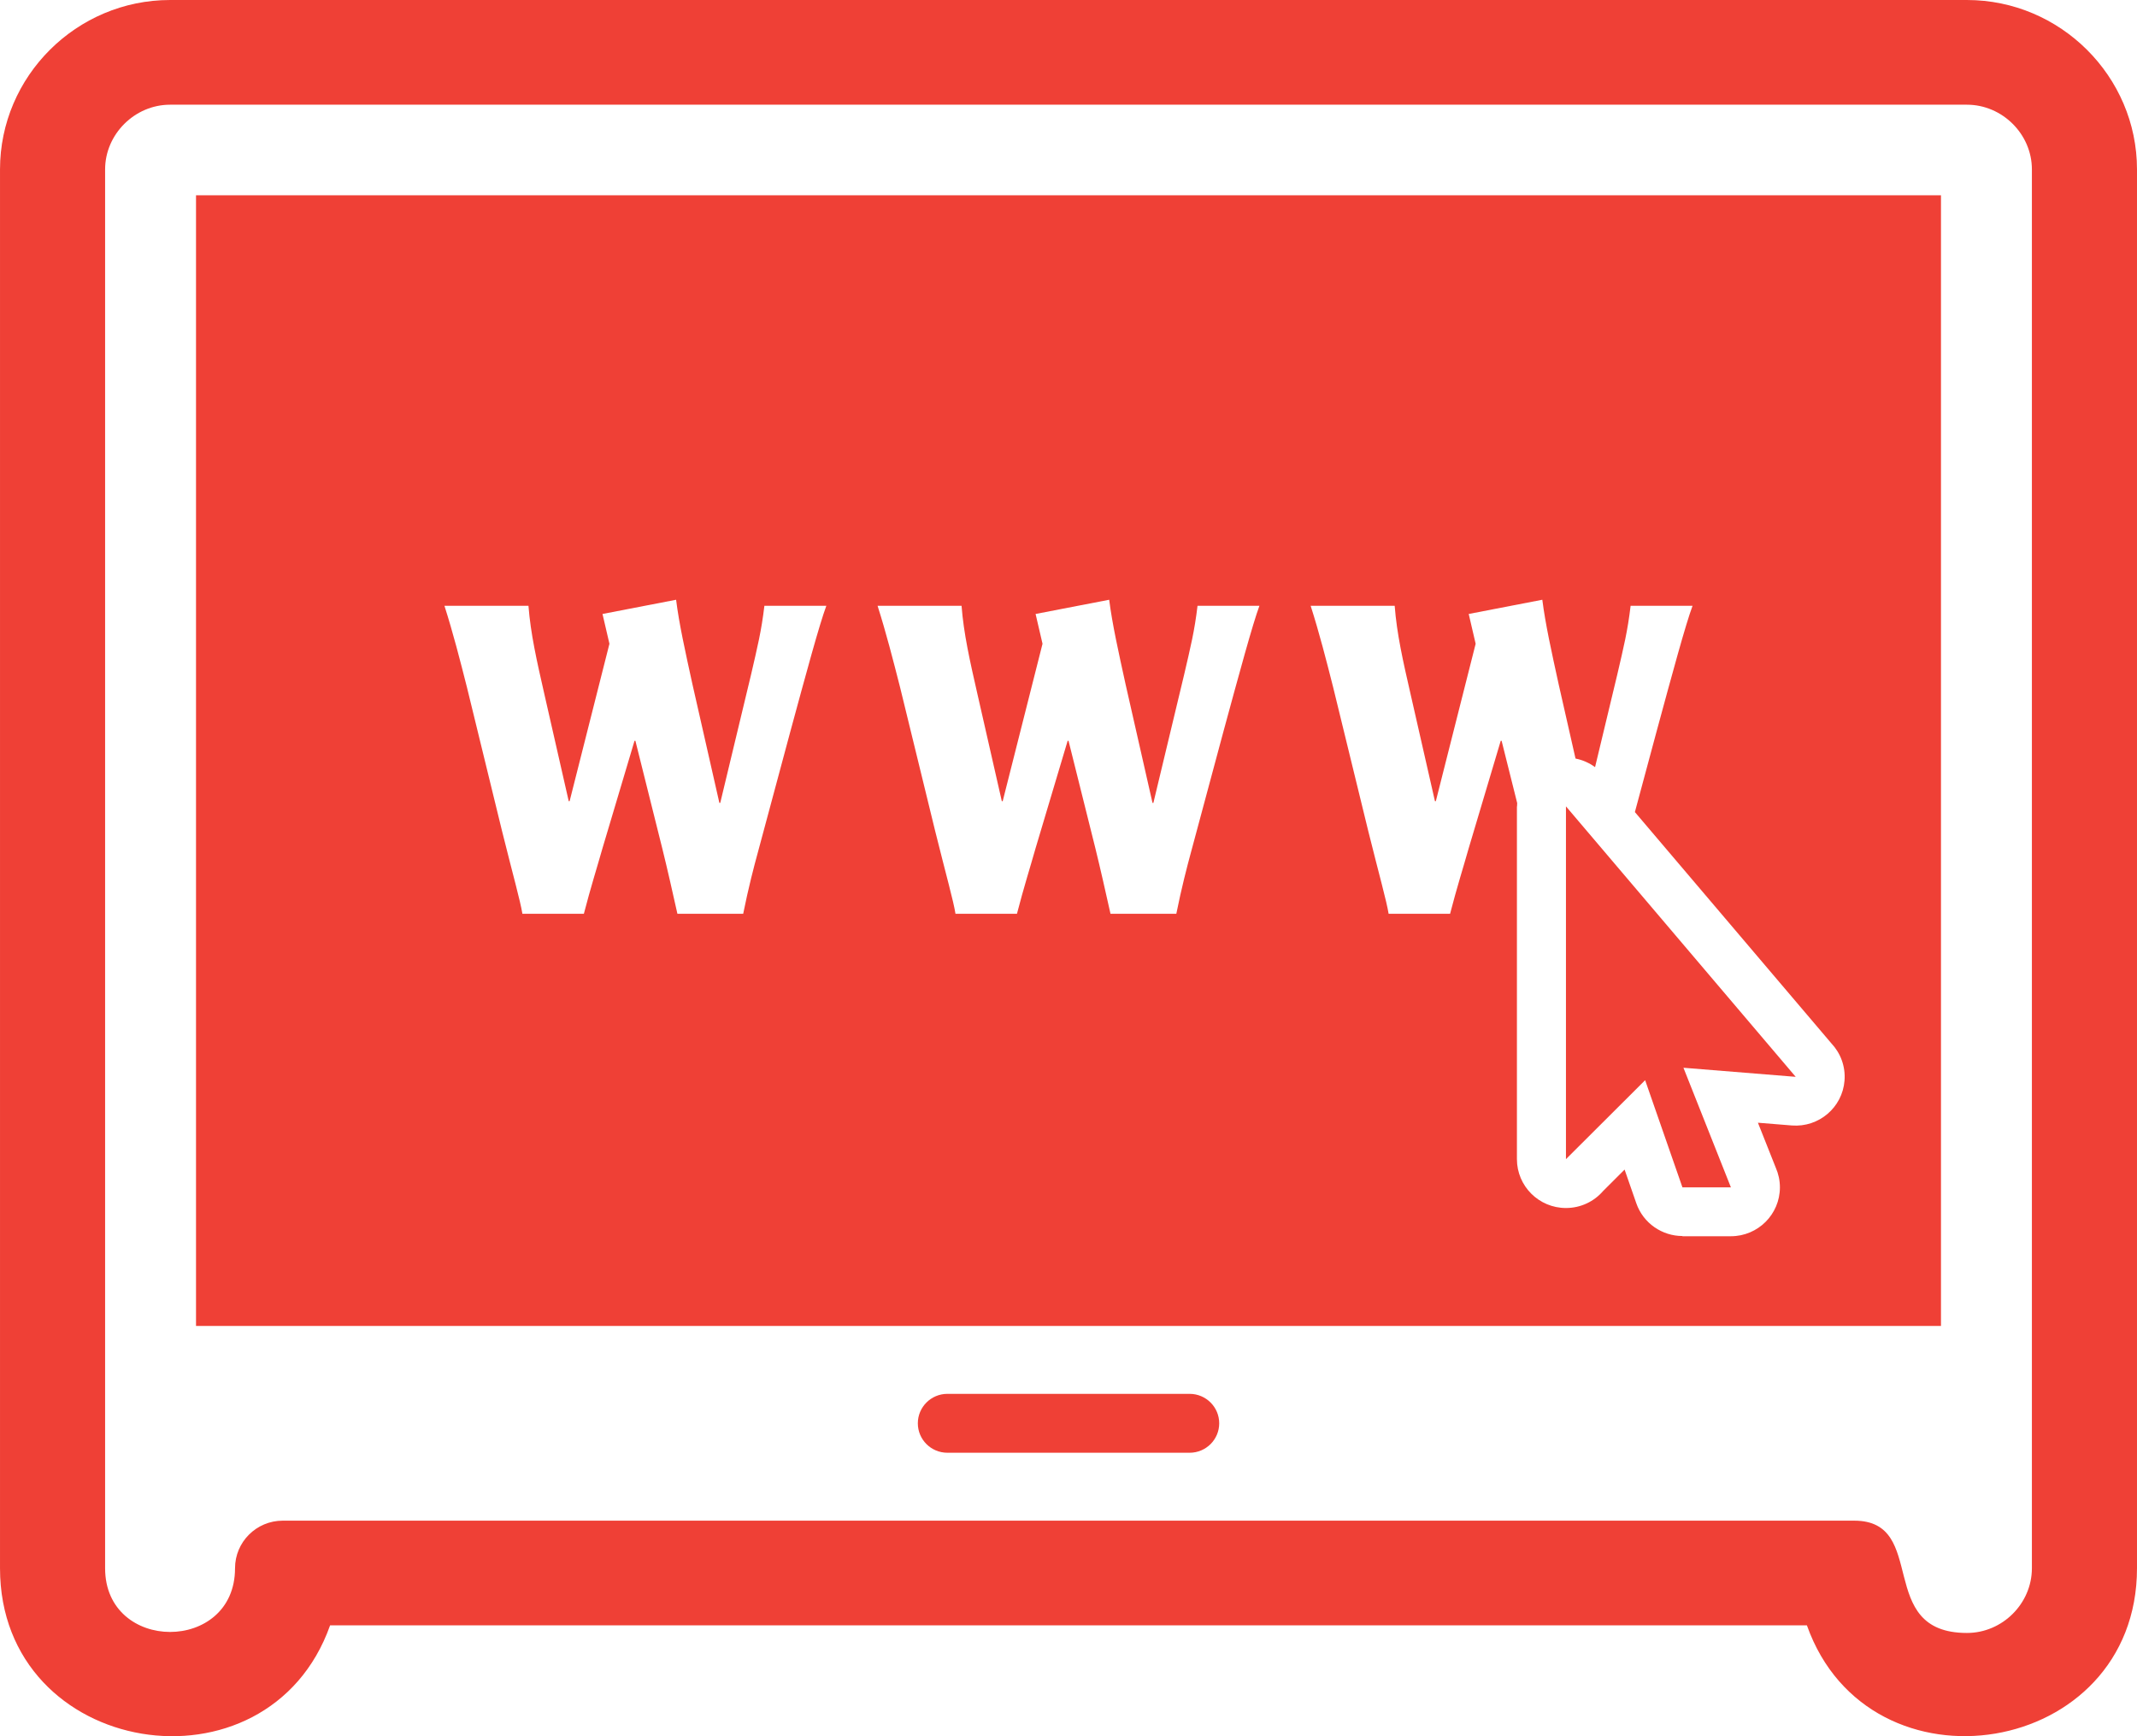 <?xml version="1.0" encoding="UTF-8"?>
<!DOCTYPE svg PUBLIC "-//W3C//DTD SVG 1.1//EN" "http://www.w3.org/Graphics/SVG/1.1/DTD/svg11.dtd">
<!-- Creator: CorelDRAW X6 -->
<svg xmlns="http://www.w3.org/2000/svg" xml:space="preserve" width="800px" height="650px" version="1.1" style="shape-rendering:geometricPrecision; text-rendering:geometricPrecision; image-rendering:optimizeQuality; fill-rule:evenodd; clip-rule:evenodd"
viewBox="0 0 48983 39799"
 xmlns:xlink="http://www.w3.org/1999/xlink"
 enable-background="new 0 0 256 256">
 <defs>
  <style type="text/css">
   <![CDATA[
    .fil0 {fill:#EF4036}
   ]]>
  </style>
 </defs>
 <g id="Слой_x0020_1">
  <g id="_144039056">
   <g>
    <g>
     <path class="fil0" d="M44490 30394l0 -25917 -39997 0 0 25917 39997 0 0 0zm-34303 -16508c199,623 358,1246 516,1869l804 3293c258,1038 417,1592 467,1898l1409 0c159,-613 298,-1047 427,-1503l734 -2462 20 0 615 2462c120,485 229,970 348,1503l1508 0c119,-593 248,-1087 338,-1414l744 -2768c357,-1315 665,-2453 824,-2878l-1420 0c-69,584 -159,940 -307,1583l-705 2936 -20 0 -615 -2709c-169,-771 -308,-1394 -377,-1948l-1687 326 159 683 -913 3609 -20 0 -556 -2443c-178,-781 -317,-1394 -367,-2037l-1926 0 0 0zm9928 0c198,623 357,1246 516,1869l804 3293c258,1038 417,1592 466,1898l1409 0c159,-613 298,-1047 427,-1503l735 -2462 20 0 615 2462c119,485 228,970 347,1503l1509 0c119,-593 248,-1087 337,-1414l744 -2768c358,-1315 666,-2453 824,-2878l-1419 0c-69,584 -159,940 -308,1583l-704 2936 -20 0 -615 -2709c-169,-771 -308,-1394 -378,-1948l-1687 326 159 683 -913 3609 -20 0 -556 -2443c-178,-781 -317,-1394 -367,-2037l-1925 0 0 0zm9927 0c199,623 358,1246 516,1869l804 3293c258,1038 417,1592 467,1898l1409 0c159,-613 298,-1047 427,-1503l734 -2462 20 0 357 1427c-2,25 -3,51 -3,76l-3 0 0 8087c0,618 503,1120 1124,1120 341,0 646,-151 852,-390l492 -491 268 771c160,461 594,752 1058,752l0 5 1110 0c621,0 1124,-502 1124,-1120 0,-160 -34,-311 -94,-449l-410 -1033 778 63c618,48 1159,-412 1207,-1028 26,-327 -92,-632 -301,-854l-4504 -5302 498 -1851c357,-1315 665,-2453 824,-2878l-1420 0c-69,584 -158,940 -307,1582l-508 2117c-135,-99 -288,-165 -448,-197l-384 -1692c-169,-771 -307,-1394 -377,-1948l-1687 326 159 683 -913 3609 -20 0 -556 -2443c-179,-781 -318,-1394 -367,-2037l-1926 0 0 0z"/>
     <path class="fil0" d="M41160 24684l-5266 -6200 0 8087 1815 -1810 855 2457 1111 0 -1088 -2742 2573 208 0 0zm257 12574l-33851 0c-1427,4021 -7566,3035 -7566,-1310l0 -32065c0,-2135 1754,-3883 3898,-3883l41187 0c2141,0 3898,1750 3898,3883l0 32065c0,4342 -6140,5330 -7566,1310l0 0zm-34936 -2400l36021 0c1720,0 460,2574 2583,2574 814,0 1489,-674 1489,-1484l0 -32065c0,-809 -679,-1483 -1489,-1483l-41187 0c-810,0 -1489,677 -1489,1483l0 32065c0,1946 2978,1950 2978,0 0,-602 490,-1090 1094,-1090l0 0zm15234 -1557c-374,0 -677,-302 -677,-675 0,-372 303,-675 677,-675l5553 0c374,0 678,303 678,675 0,373 -304,675 -678,675l-5553 0 0 0z"/>
    </g>
   </g>
  </g>
 </g>
</svg>
